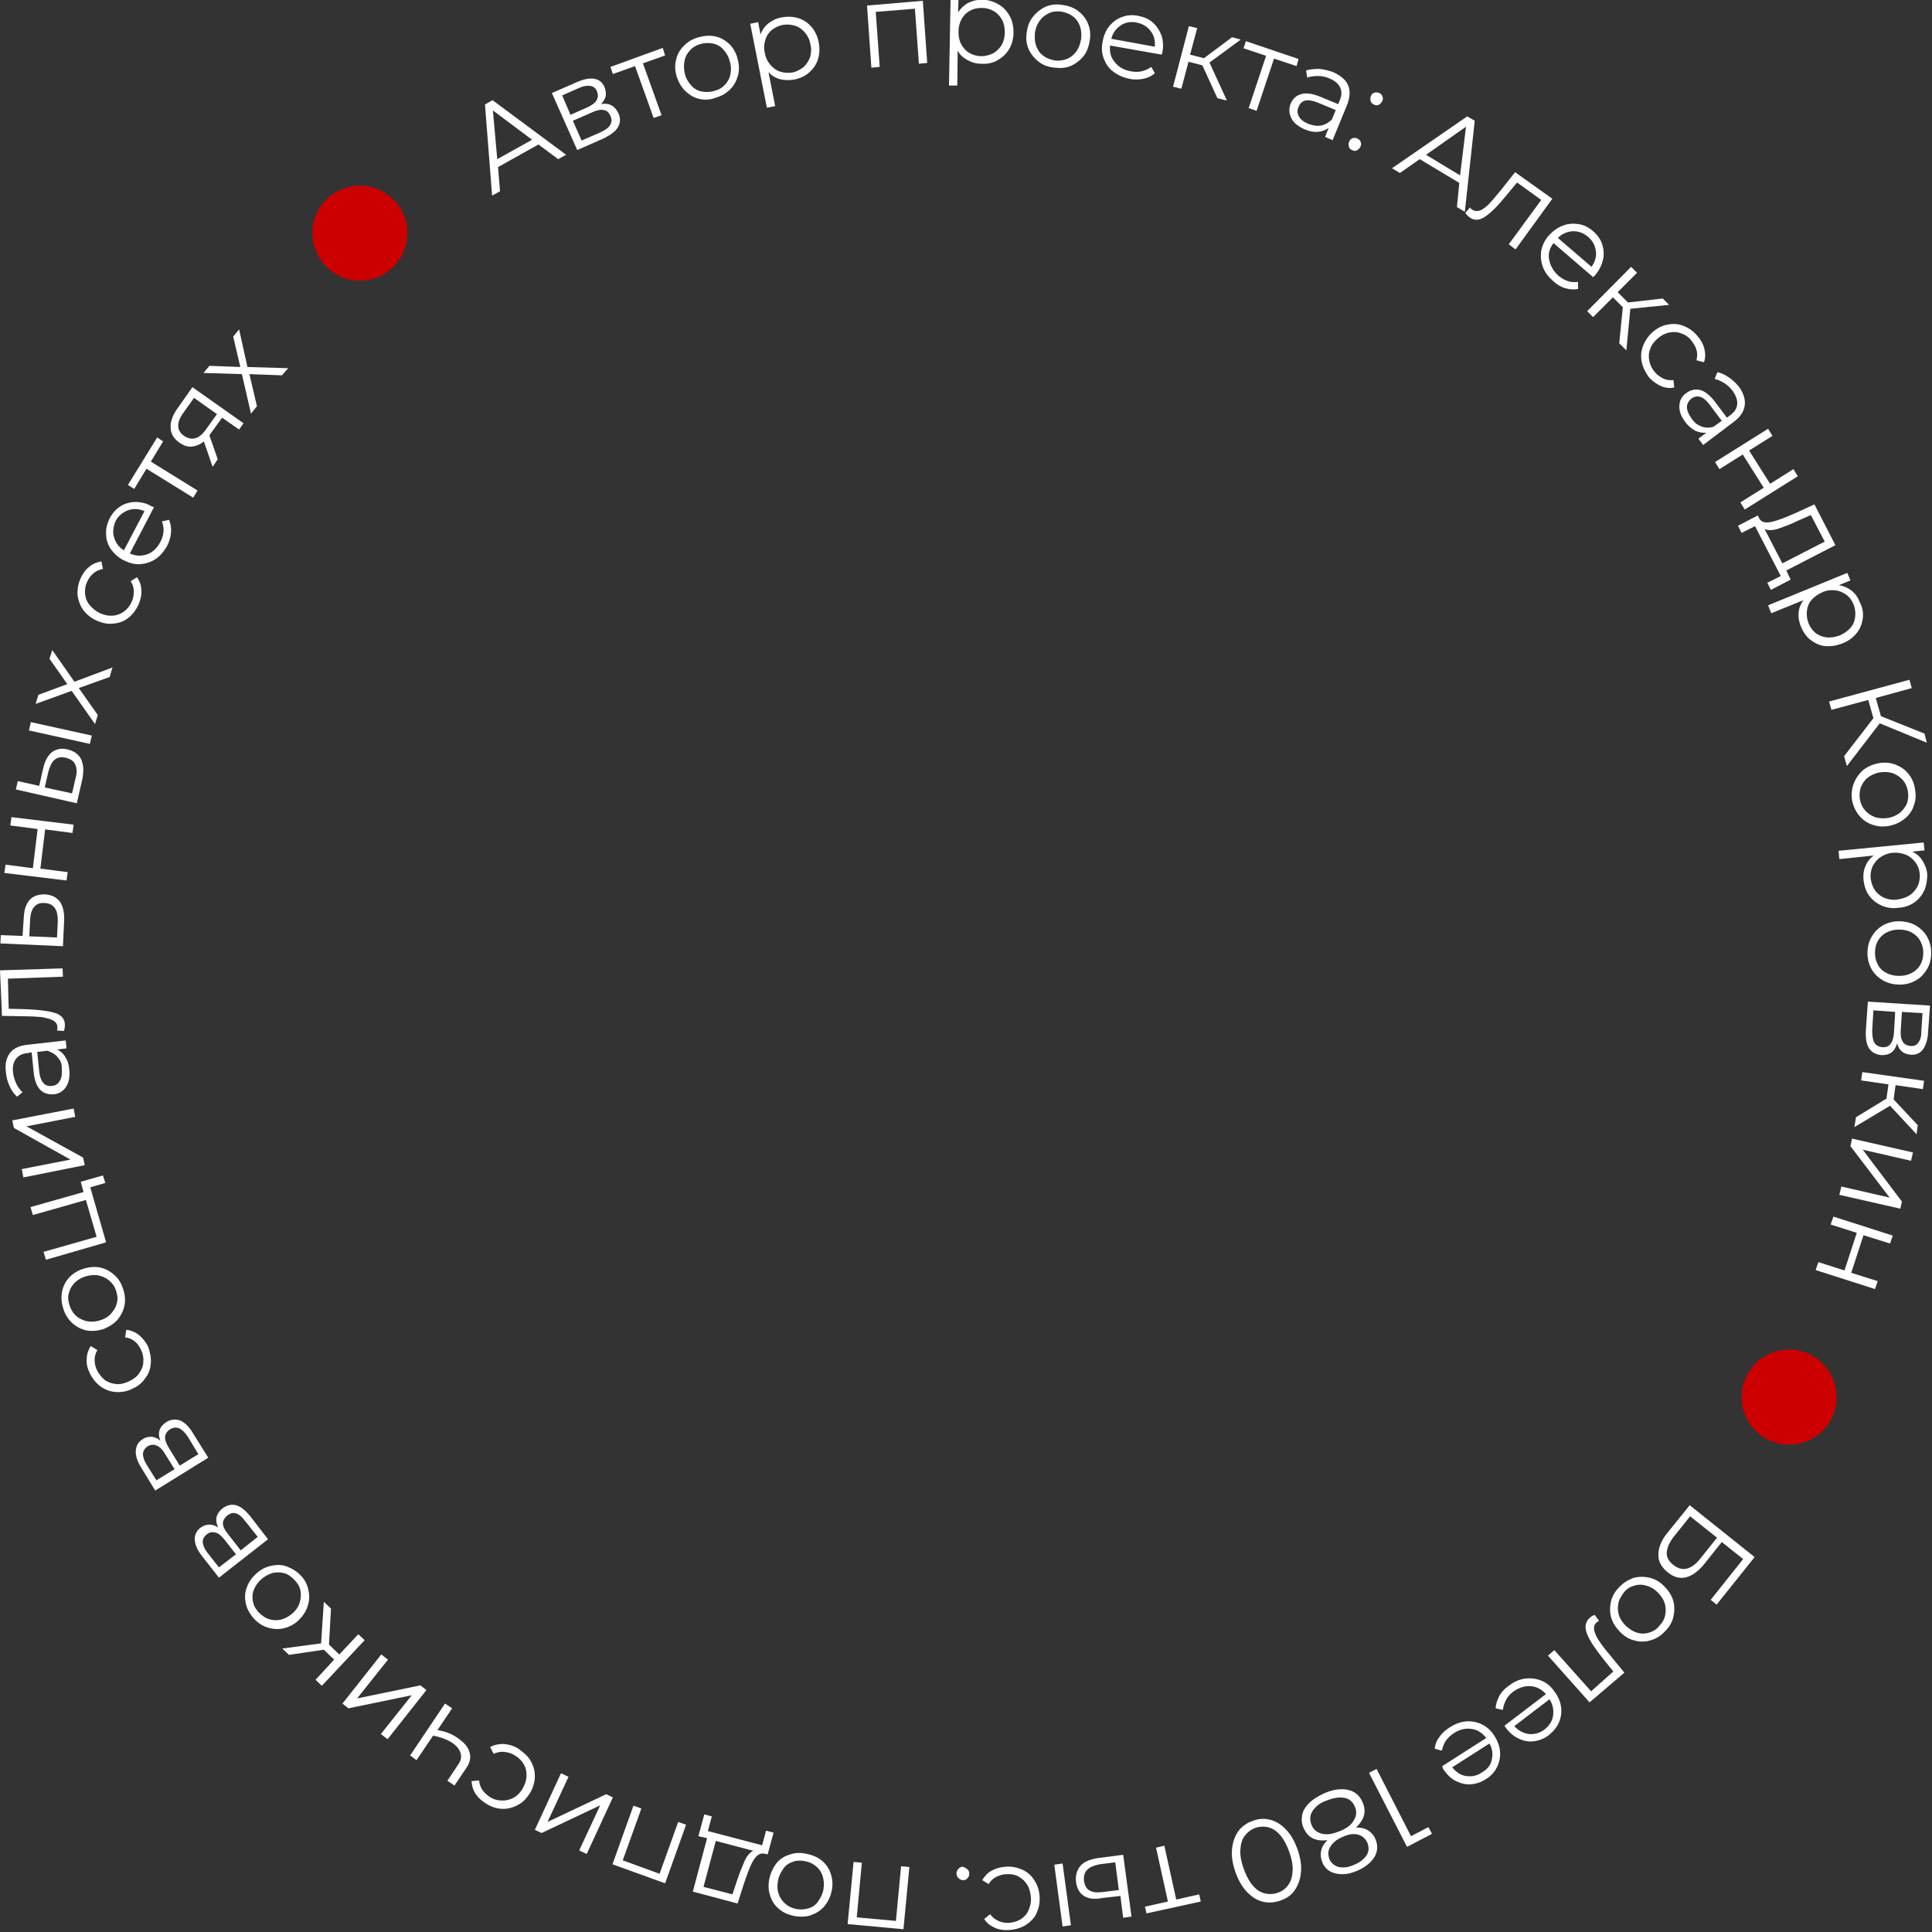 <?xml version="1.0" encoding="UTF-8"?> <svg xmlns="http://www.w3.org/2000/svg" width="488" height="488" viewBox="0 0 488 488" fill="none"><rect x="0" y="0" width="488" height="488" fill="#333333" stroke="none"/> <g clip-path="url(#clip0)"> <path d="M136 36.5L125.8 42.2L126.3 48.3L124.3 49.4L122.5 26.4L124.4 25.3L143 39.1L141 40.2L136 36.5ZM134.4 35.3L124.5 27.9L125.6 40.2L134.4 35.3Z" fill="white"></path> <path d="M156.2 28.6C156.8 29.9 156.7 31 156.1 32.1C155.5 33.2 154.2 34.1 152.4 35L145.8 37.9L139.4 23.5L145.8 20.7C147.4 20 148.9 19.7 150.1 19.9C151.3 20.1 152.2 20.8 152.7 22C153 22.8 153.1 23.6 153 24.3C152.8 25 152.4 25.7 151.8 26.3C153.8 25.9 155.3 26.7 156.2 28.6ZM144.1 29L148.4 27.1C149.5 26.6 150.3 26 150.7 25.3C151.1 24.6 151.1 23.9 150.8 23.1C150.5 22.3 149.9 21.8 149.1 21.7C148.3 21.6 147.4 21.7 146.3 22.2L142 24.1L144.1 29ZM154.1 31.6C154.5 30.9 154.6 30.2 154.2 29.3C153.8 28.4 153.3 27.9 152.5 27.8C151.8 27.6 150.8 27.8 149.5 28.4L144.7 30.5L146.9 35.5L151.5 33.5C152.8 32.9 153.7 32.3 154.1 31.6Z" fill="white"></path> <path d="M168 14L162.4 16L167.1 29.1L165.1 29.8L160.4 16.7L154.8 18.7L154.2 16.9L167.4 12.1L168 14Z" fill="white"></path> <path d="M176.7 25C175.3 24.7 174.2 24 173.1 23C172.1 22 171.4 20.8 170.9 19.3C170.5 17.8 170.4 16.4 170.8 15C171.1 13.6 171.8 12.5 172.8 11.5C173.8 10.5 175 9.8 176.5 9.4C178 9 179.4 8.9 180.7 9.2C182.1 9.5 183.2 10.2 184.2 11.1C185.2 12.1 185.9 13.3 186.3 14.8C186.7 16.3 186.8 17.7 186.4 19.1C186 20.5 185.4 21.6 184.4 22.6C183.4 23.6 182.2 24.3 180.7 24.7C179.5 25.2 178.1 25.3 176.7 25ZM183.1 21.4C183.8 20.7 184.3 19.8 184.5 18.7C184.7 17.7 184.7 16.6 184.3 15.4C184 14.2 183.4 13.3 182.7 12.5C182 11.7 181.1 11.2 180.1 11C179.1 10.8 178.1 10.8 177 11.1C175.9 11.4 175 11.9 174.3 12.7C173.6 13.4 173.1 14.3 172.9 15.4C172.7 16.4 172.7 17.5 173 18.7C173.3 19.9 173.9 20.8 174.6 21.6C175.3 22.4 176.2 22.9 177.2 23.1C178.2 23.3 179.2 23.3 180.3 23C181.5 22.7 182.4 22.2 183.1 21.4Z" fill="white"></path> <path d="M201.7 4.6C203 5 204.1 5.8 205 6.8C205.9 7.9 206.5 9.2 206.8 10.7C207.1 12.3 207 13.7 206.6 15C206.2 16.3 205.4 17.4 204.4 18.3C203.4 19.2 202.1 19.8 200.6 20.1C199.3 20.3 198.2 20.3 197 20C195.9 19.7 194.9 19.1 194.1 18.2L195.8 26.8L193.7 27.2L189.5 6L191.5 5.6L192.1 8.7C192.5 7.6 193.2 6.6 194.1 5.9C195 5.2 196.1 4.6 197.4 4.4C199 4.1 200.4 4.2 201.7 4.6ZM202.9 17C203.7 16.3 204.2 15.5 204.6 14.5C204.9 13.5 205 12.4 204.7 11.2C204.5 10 204 9 203.3 8.2C202.6 7.4 201.8 6.8 200.8 6.5C199.8 6.2 198.8 6.1 197.7 6.3C196.6 6.5 195.7 7 194.9 7.6C194.1 8.3 193.6 9.1 193.3 10.1C193 11.1 192.9 12.2 193.2 13.4C193.4 14.6 193.9 15.6 194.6 16.4C195.3 17.2 196.1 17.8 197.1 18.1C198.1 18.4 199.1 18.5 200.2 18.3C201.2 18.1 202.1 17.6 202.9 17Z" fill="white"></path> <path d="M233.1 0.2L234.2 15.9L232.1 16.1L231.1 2.2L221.2 3L222.2 16.9L220.1 17.1L219 1.4L233.1 0.2Z" fill="white"></path> <path d="M252.2 1.1C253.4 1.8 254.3 2.7 255 4C255.7 5.2 256 6.6 256 8.2C256 9.8 255.6 11.2 254.9 12.4C254.2 13.6 253.2 14.5 252 15.2C250.8 15.9 249.4 16.2 247.9 16.1C246.6 16.1 245.5 15.8 244.4 15.2C243.3 14.6 242.5 13.9 241.9 12.8L241.8 21.6H239.7L240.1 2.44156e-05H242.1L242 3.1C242.7 2.1 243.5 1.3 244.6 0.7C245.7 0.2 246.8 -0.1 248.2 -0.1C249.7 2.44156e-05 251 0.4 252.2 1.1ZM250.8 13.5C251.7 13 252.4 12.3 253 11.4C253.5 10.5 253.8 9.4 253.8 8.2C253.8 7 253.6 5.9 253.1 5C252.6 4.1 251.9 3.3 251 2.8C250.1 2.3 249.1 2 248 2C246.9 2 245.9 2.2 245 2.7C244.1 3.2 243.4 3.9 242.9 4.8C242.4 5.7 242.1 6.8 242.1 8C242.1 9.2 242.3 10.3 242.8 11.2C243.3 12.1 244 12.9 244.9 13.4C245.8 13.9 246.8 14.2 247.9 14.2C248.9 14.2 249.9 13.9 250.8 13.5Z" fill="white"></path> <path d="M262.5 15.7C261.4 14.9 260.5 13.8 259.9 12.6C259.3 11.3 259.1 9.9 259.3 8.4C259.5 6.9 259.9 5.5 260.8 4.4C261.6 3.3 262.7 2.4 263.9 1.8C265.1 1.2 266.6 1 268.1 1.2C269.6 1.4 270.9 1.8 272.1 2.6C273.2 3.4 274.1 4.4 274.7 5.7C275.3 7 275.5 8.4 275.3 9.9C275.1 11.4 274.7 12.8 273.9 13.9C273.1 15 272 15.9 270.8 16.5C269.6 17.1 268.1 17.3 266.6 17.1C264.9 17 263.6 16.5 262.5 15.7ZM269.7 14.8C270.6 14.4 271.4 13.7 272 12.8C272.6 11.9 272.9 10.9 273.1 9.7C273.2 8.5 273.1 7.4 272.7 6.4C272.3 5.4 271.7 4.6 270.8 4C270 3.4 269 3.1 267.9 2.9C266.8 2.8 265.8 2.9 264.8 3.4C263.8 3.9 263.1 4.5 262.5 5.4C261.9 6.3 261.5 7.3 261.4 8.5C261.3 9.7 261.4 10.8 261.8 11.8C262.2 12.8 262.8 13.6 263.7 14.2C264.5 14.8 265.5 15.1 266.6 15.3C267.7 15.4 268.8 15.2 269.7 14.8Z" fill="white"></path> <path d="M293.4 13.8L280.4 11.5C280.2 13.1 280.6 14.6 281.6 15.7C282.5 16.9 283.9 17.7 285.6 18C286.6 18.2 287.5 18.2 288.4 18C289.3 17.8 290.1 17.4 290.8 16.9L291.7 18.5C290.9 19.2 289.9 19.7 288.8 19.9C287.7 20.1 286.5 20.2 285.3 19.9C283.7 19.6 282.4 19 281.2 18.1C280 17.2 279.3 16.1 278.8 14.8C278.3 13.5 278.2 12.1 278.5 10.5C278.8 9 279.3 7.7 280.2 6.6C281.1 5.5 282.2 4.7 283.4 4.3C284.7 3.8 286 3.7 287.5 4C289 4.3 290.2 4.8 291.2 5.7C292.2 6.6 292.9 7.7 293.4 9C293.8 10.3 293.9 11.7 293.6 13.3L293.4 13.8ZM283.1 6.4C281.9 7.2 281.1 8.3 280.7 9.8L291.7 11.8C291.8 10.2 291.5 8.9 290.6 7.8C289.8 6.7 288.6 6 287.1 5.7C285.7 5.4 284.3 5.6 283.1 6.4Z" fill="white"></path> <path d="M303.7 16.5L300.2 15.6L298.4 22.4L296.3 21.9L300.3 6.6L302.4 7.1L300.6 13.8L304.1 14.7L311.2 9.4L313.4 10L305.5 15.8L309.9 25.4L307.5 24.8L303.7 16.5Z" fill="white"></path> <path d="M327.5 16.7L321.8 14.8L317.4 28L315.4 27.3L319.8 14.1L314.1 12.2L314.7 10.4L328 14.9L327.5 16.7Z" fill="white"></path> <path d="M340.5 21.5C341.1 22.9 341 24.5 340.3 26.4L336.6 35.4L334.7 34.6L335.6 32.3C334.8 32.9 333.9 33.2 332.9 33.3C331.9 33.4 330.8 33.2 329.6 32.7C328 32 326.8 31.1 326.2 29.9C325.6 28.7 325.5 27.5 326 26.2C326.5 25 327.4 24.1 328.6 23.8C329.8 23.4 331.4 23.6 333.4 24.4L338 26.3L338.4 25.4C338.9 24.1 339 23 338.5 22.1C338.1 21.2 337.2 20.4 335.8 19.8C334.9 19.4 333.9 19.2 332.9 19.2C331.9 19.2 331 19.3 330.2 19.6L329.9 17.8C330.9 17.5 332 17.4 333.2 17.4C334.4 17.5 335.5 17.8 336.7 18.2C338.6 19.1 339.9 20.1 340.5 21.5ZM333.7 31.7C334.7 31.5 335.6 31 336.4 30.2L337.4 27.8L332.8 25.9C330.3 24.9 328.7 25.2 328 27C327.6 27.9 327.7 28.7 328.1 29.4C328.5 30.2 329.3 30.8 330.5 31.3C331.6 31.7 332.7 31.9 333.7 31.7Z" fill="white"></path> <path d="M340.7 37C340.6 36.6 340.6 36.2 340.8 35.7C341 35.3 341.3 35 341.7 34.9C342.1 34.8 342.5 34.8 342.9 35C343.3 35.2 343.6 35.5 343.7 35.9C343.9 36.3 343.8 36.7 343.6 37.1C343.4 37.5 343.1 37.8 342.7 38C342.3 38.2 341.9 38.1 341.5 37.9C341.1 37.8 340.8 37.4 340.7 37ZM346.2 25.5C346.1 25.1 346.1 24.7 346.3 24.2C346.5 23.7 346.8 23.5 347.2 23.4C347.6 23.3 348 23.3 348.4 23.5C348.8 23.7 349.1 24 349.2 24.4C349.4 24.8 349.3 25.2 349.1 25.6C348.9 26 348.6 26.3 348.2 26.5C347.8 26.7 347.4 26.6 347 26.4C346.6 26.2 346.3 25.9 346.2 25.5Z" fill="white"></path> <path d="M368.6 46.2L358.6 40.2L353.6 43.7L351.6 42.5L370.6 29.4L372.5 30.5L370 53.5L368 52.3L368.6 46.2ZM368.8 44.3L370.3 32L360.2 39.1L368.8 44.3Z" fill="white"></path> <path d="M392.1 50.2L382.8 63L381.1 61.7L389.3 50.5L383.2 46.1L380.7 49.1C378.6 51.7 376.9 53.5 375.3 54.6C373.8 55.7 372.4 55.8 371.2 54.9C370.9 54.7 370.5 54.3 370.1 53.8L371.3 52.4C371.5 52.7 371.7 52.9 371.8 52.9C372.5 53.4 373.2 53.4 374 53.1C374.8 52.7 375.6 52.1 376.3 51.3C377.1 50.5 378 49.3 379.2 47.9L382.7 43.5L392.1 50.2Z" fill="white"></path> <path d="M402.4 70L392.4 61.4C391.4 62.7 391 64.1 391.3 65.6C391.6 67.1 392.3 68.4 393.6 69.6C394.3 70.2 395.1 70.7 396 71C396.9 71.3 397.7 71.3 398.6 71.2V73C397.5 73.2 396.4 73.1 395.4 72.8C394.3 72.5 393.3 71.9 392.3 71C391.1 69.9 390.2 68.8 389.7 67.4C389.2 66 389.1 64.7 389.3 63.3C389.6 61.9 390.2 60.6 391.2 59.5C392.2 58.4 393.4 57.5 394.7 57C396 56.5 397.3 56.4 398.7 56.6C400 56.8 401.3 57.4 402.4 58.4C403.5 59.3 404.3 60.5 404.7 61.7C405.1 63 405.2 64.3 404.9 65.6C404.6 66.9 404 68.2 403 69.4L402.4 70ZM397.3 58.4C395.9 58.5 394.6 59 393.5 60.1L402 67.4C402.9 66.1 403.3 64.8 403.1 63.4C402.9 62 402.3 60.8 401.1 59.8C399.9 58.8 398.7 58.4 397.3 58.4Z" fill="white"></path> <path d="M409.9 77.6L407.4 75.1L402.4 80.1L400.9 78.6L412 67.4L413.5 68.9L408.6 73.8L411.2 76.4L420 75.4L421.6 77L411.8 78L410.8 88.5L409 86.7L409.9 77.6Z" fill="white"></path> <path d="M414.7 91.5C414.4 90.1 414.5 88.8 415 87.4C415.5 86.1 416.3 84.9 417.4 83.9C418.6 82.9 419.8 82.2 421.2 82C422.6 81.7 423.9 81.8 425.2 82.3C426.5 82.8 427.7 83.6 428.7 84.8C429.6 85.8 430.2 86.9 430.5 88.1C430.8 89.3 430.8 90.4 430.4 91.5L428.5 91C428.7 90.1 428.8 89.2 428.5 88.4C428.3 87.5 427.8 86.8 427.2 86C426.5 85.1 425.6 84.5 424.6 84.2C423.6 83.8 422.6 83.8 421.6 84C420.6 84.2 419.6 84.7 418.7 85.5C417.8 86.3 417.1 87.2 416.8 88.2C416.4 89.2 416.4 90.2 416.6 91.2C416.8 92.2 417.3 93.2 418 94C418.6 94.7 419.3 95.2 420.1 95.6C420.9 96 421.8 96.1 422.7 96L422.9 97.9C421.7 98.1 420.6 98 419.5 97.5C418.4 97 417.4 96.3 416.5 95.3C415.7 94.2 415 92.9 414.7 91.5Z" fill="white"></path> <path d="M440.7 102.4C440.5 103.9 439.6 105.3 438 106.5L430.2 112.4L429 110.8L431 109.3C430.1 109.4 429.1 109.2 428.2 108.8C427.3 108.3 426.4 107.6 425.7 106.6C424.6 105.2 424.1 103.8 424.2 102.5C424.2 101.2 424.8 100.1 425.9 99.3C427 98.5 428.1 98.2 429.4 98.5C430.6 98.8 431.9 99.8 433.2 101.5L436.2 105.5L437 104.9C438.1 104.1 438.7 103.2 438.8 102.1C438.9 101.1 438.5 100 437.7 98.8C437.1 98 436.4 97.3 435.6 96.8C434.8 96.3 433.9 95.9 433.1 95.7L433.8 94C434.8 94.2 435.8 94.7 436.8 95.4C437.8 96.1 438.6 96.9 439.4 97.9C440.4 99.4 440.9 100.9 440.7 102.4ZM429.7 107.7C430.7 108.1 431.7 108.1 432.8 107.8L434.9 106.3L431.9 102.3C430.3 100.1 428.7 99.6 427.2 100.7C426.5 101.3 426.1 102 426.1 102.8C426.1 103.7 426.5 104.6 427.2 105.6C427.9 106.7 428.7 107.3 429.7 107.7Z" fill="white"></path> <path d="M446.6 108.3L447.7 110.1L441.8 113.8L447.1 122.2L453 118.5L454.1 120.3L440.7 128.7L439.6 126.9L445.5 123.2L440.2 114.8L434.3 118.5L433.2 116.7L446.6 108.3Z" fill="white"></path> <path d="M452.3 146.4L447.3 149L446.4 147.2L449.8 145.5L443.3 132.9L439.9 134.6L439 132.8L444 130.2L444.4 131C444.9 131.9 446 132.2 447.5 131.8C449 131.5 451 130.7 453.5 129.6L458.3 127.4L463.6 137.7L451.2 144.1L452.3 146.4ZM449 133.6C447.6 134 446.5 134 445.7 133.6L450.2 142.3L460.9 136.8L457.4 130.1L454.2 131.5C452.2 132.5 450.4 133.1 449 133.6Z" fill="white"></path> <path d="M470.5 156.3C470.3 157.7 469.8 158.9 468.9 160C468 161.1 466.9 161.9 465.4 162.5C463.9 163.1 462.5 163.3 461.1 163.2C459.7 163.1 458.5 162.5 457.4 161.7C456.3 160.9 455.5 159.7 454.9 158.3C454.4 157.1 454.2 155.9 454.3 154.8C454.4 153.6 454.8 152.6 455.5 151.6L447.4 154.9L446.6 152.9L466.6 144.7L467.4 146.6L464.5 147.8C465.7 148 466.8 148.5 467.7 149.2C468.6 149.9 469.3 150.9 469.8 152.2C470.5 153.5 470.7 154.9 470.5 156.3ZM458.6 159.9C459.4 160.5 460.4 160.9 461.4 161C462.5 161.1 463.6 160.9 464.7 160.5C465.8 160 466.7 159.4 467.4 158.6C468.1 157.8 468.5 156.8 468.6 155.8C468.7 154.8 468.6 153.7 468.2 152.7C467.8 151.7 467.2 150.8 466.3 150.2C465.5 149.6 464.5 149.2 463.5 149.1C462.4 149 461.4 149.1 460.3 149.6C459.2 150.1 458.3 150.7 457.6 151.5C456.9 152.3 456.5 153.3 456.4 154.3C456.3 155.3 456.4 156.3 456.8 157.4C457.2 158.4 457.8 159.2 458.6 159.9Z" fill="white"></path> <path d="M473.2 181.4L471.9 176.8L462.6 179.3L462 177.2L482.3 171.7L482.9 173.8L473.8 176.3L475.1 180.9L486.1 185.3L486.7 187.6L474.8 182.7L466.5 193.5L465.8 191L473.2 181.4Z" fill="white"></path> <path d="M468.2 198C468.7 196.7 469.4 195.6 470.5 194.6C471.6 193.7 472.9 193.1 474.4 192.8C475.9 192.5 477.3 192.6 478.7 193.1C480 193.6 481.1 194.3 482 195.4C482.9 196.5 483.5 197.8 483.7 199.3C484 200.8 483.9 202.2 483.4 203.5C483 204.8 482.2 205.9 481.1 206.8C480 207.7 478.7 208.3 477.2 208.6C475.7 208.9 474.3 208.8 472.9 208.3C471.5 207.8 470.5 207.1 469.6 206C468.7 204.9 468.1 203.6 467.8 202.1C467.6 200.8 467.7 199.3 468.2 198ZM471.1 204.7C471.8 205.5 472.6 206 473.6 206.4C474.6 206.7 475.7 206.8 476.9 206.6C478.1 206.4 479.1 205.9 479.9 205.3C480.7 204.6 481.3 203.8 481.7 202.9C482 201.9 482.1 200.9 481.9 199.8C481.7 198.7 481.3 197.8 480.6 197C479.9 196.2 479.1 195.7 478.1 195.3C477.1 195 476 194.9 474.8 195.1C473.6 195.3 472.6 195.8 471.8 196.4C471 197 470.4 197.9 470 198.9C469.7 199.9 469.6 200.9 469.8 202C470 203 470.4 203.9 471.1 204.7Z" fill="white"></path> <path d="M486.1 224.8C485.5 226.1 484.7 227.1 483.6 227.9C482.5 228.7 481.1 229.2 479.5 229.3C477.9 229.5 476.5 229.3 475.2 228.7C473.9 228.1 472.9 227.3 472.1 226.2C471.3 225.1 470.9 223.8 470.7 222.3C470.6 221 470.7 219.8 471.2 218.8C471.6 217.7 472.3 216.8 473.3 216.1L464.6 217L464.4 214.9L485.9 212.8L486.1 214.8L483 215.1C484.1 215.6 485 216.4 485.6 217.4C486.2 218.4 486.7 219.5 486.8 220.9C486.8 222.2 486.6 223.6 486.1 224.8ZM473.6 224.9C474.2 225.7 475 226.4 476 226.8C477 227.2 478.1 227.4 479.3 227.2C480.5 227 481.5 226.7 482.4 226.1C483.3 225.5 483.9 224.7 484.4 223.8C484.8 222.9 485 221.8 484.9 220.7C484.8 219.6 484.4 218.6 483.8 217.8C483.2 217 482.4 216.3 481.4 215.9C480.4 215.5 479.3 215.3 478.1 215.4C476.9 215.5 475.9 215.9 475 216.5C474.1 217.1 473.5 217.9 473 218.8C472.6 219.7 472.4 220.8 472.5 221.9C472.7 223.1 473 224 473.6 224.9Z" fill="white"></path> <path d="M472.7 236.7C473.4 235.5 474.3 234.5 475.5 233.8C476.7 233.1 478.1 232.7 479.6 232.7C481.1 232.7 482.5 233 483.8 233.7C485 234.4 486 235.3 486.7 236.5C487.4 237.7 487.8 239.1 487.8 240.6C487.8 242.1 487.5 243.5 486.8 244.7C486.1 245.9 485.2 246.9 484 247.6C482.8 248.3 481.4 248.7 479.9 248.7C478.4 248.7 477 248.4 475.7 247.7C474.5 247 473.5 246.1 472.8 244.9C472.1 243.7 471.7 242.3 471.7 240.8C471.7 239.3 472 237.9 472.7 236.7ZM474.4 243.8C474.9 244.7 475.7 245.4 476.6 245.8C477.5 246.3 478.6 246.5 479.8 246.5C481 246.5 482.1 246.2 483 245.7C483.9 245.2 484.6 244.5 485.1 243.6C485.6 242.7 485.8 241.7 485.8 240.6C485.8 239.5 485.5 238.5 485 237.6C484.5 236.7 483.7 236 482.8 235.5C481.9 235 480.8 234.8 479.6 234.8C478.4 234.8 477.3 235.1 476.4 235.6C475.5 236.1 474.8 236.8 474.3 237.7C473.8 238.6 473.6 239.6 473.6 240.7C473.6 241.9 473.9 242.9 474.4 243.8Z" fill="white"></path> <path d="M475.2 266.5C473.8 266.4 472.8 265.8 472.1 264.8C471.4 263.7 471.2 262.2 471.3 260.2L471.8 253L487.5 254L487 260.9C486.9 262.7 486.4 264.1 485.7 265.1C484.9 266.1 483.9 266.5 482.6 266.4C481.7 266.3 481 266.1 480.4 265.6C479.8 265.1 479.4 264.4 479.2 263.5C478.6 265.7 477.2 266.6 475.2 266.5ZM473.4 263.3C473.8 264 474.5 264.4 475.4 264.5C476.3 264.6 477.1 264.3 477.5 263.7C478 263.1 478.3 262.1 478.4 260.8L478.7 255.6L473.2 255.2L472.9 260.2C472.9 261.5 473 262.5 473.4 263.3ZM480.4 255.6L480.1 260.3C480 261.5 480.2 262.5 480.6 263.1C481 263.8 481.7 264.1 482.5 264.2C483.4 264.3 484.1 264 484.5 263.4C485 262.8 485.3 261.9 485.3 260.6L485.6 255.9L480.4 255.6Z" fill="white"></path> <path d="M476.5 277.5L477 273.9L470.1 272.9L470.4 270.8L486 273L485.7 275.1L478.8 274.1L478.3 277.7L484.4 284.2L484.1 286.5L477.4 279.3L468.4 284.7L468.8 282.2L476.5 277.5Z" fill="white"></path> <path d="M483.2 291.1L482.7 293.2L470.5 290.4L480.4 303.5L480 305.3L464.6 301.8L465.1 299.7L477.3 302.5L467.4 289.5L467.8 287.6L483.2 291.1Z" fill="white"></path> <path d="M478.1 312.1L477.4 314.1L470.7 312L467.6 321.5L474.3 323.6L473.6 325.6L458.6 320.8L459.3 318.8L465.9 320.9L469 311.4L462.4 309.3L463.1 307.3L478.1 312.1Z" fill="white"></path> <path d="M443.2 393.3L433.6 405.3L432.1 404.1L440.3 393.8L434.9 389.5L430.6 394.9C429.1 396.8 427.5 398 425.9 398.4C424.3 398.8 422.7 398.4 421.2 397.1C419.6 395.8 418.8 394.3 418.9 392.6C418.9 390.8 419.7 388.9 421.4 386.9L426.8 380.2L443.2 393.3ZM422.9 388C421.7 389.5 421.1 390.9 421 392.1C420.9 393.3 421.5 394.4 422.7 395.3C423.8 396.2 425 396.5 426.1 396.2C427.3 395.9 428.5 395 429.7 393.4L433.7 388.4L426.9 383L422.9 388Z" fill="white"></path> <path d="M412.5 398.6C413.8 398.2 415.2 398.2 416.6 398.5C418 398.8 419.2 399.5 420.3 400.6C421.4 401.7 422.2 402.9 422.6 404.2C423 405.5 423 406.9 422.7 408.3C422.4 409.7 421.7 410.9 420.6 412C419.6 413.1 418.4 413.9 417 414.3C415.7 414.7 414.3 414.8 413 414.4C411.6 414.1 410.4 413.4 409.3 412.3C408.2 411.2 407.4 410 407 408.7C406.6 407.4 406.6 406 406.9 404.6C407.2 403.2 407.9 402 409 400.9C410 399.8 411.2 399.1 412.5 398.6ZM408.8 404.9C408.6 405.9 408.6 406.9 408.9 407.9C409.2 408.9 409.8 409.8 410.7 410.7C411.6 411.5 412.5 412.1 413.5 412.4C414.5 412.7 415.5 412.7 416.5 412.4C417.5 412.1 418.4 411.6 419.1 410.7C419.9 409.9 420.4 409 420.6 408C420.8 407 420.8 406 420.5 405C420.2 404 419.6 403.1 418.7 402.2C417.8 401.3 416.9 400.8 415.8 400.5C414.8 400.2 413.8 400.2 412.8 400.5C411.8 400.8 410.9 401.3 410.2 402.2C409.6 403 409 403.9 408.8 404.9Z" fill="white"></path> <path d="M401.5 430L391 418.2L392.6 416.8L401.9 427.2L407.5 422.2L405.1 419.2C403 416.6 401.6 414.5 400.9 412.8C400.2 411.1 400.4 409.7 401.5 408.7C401.8 408.4 402.2 408.1 402.8 407.9L403.9 409.4C403.6 409.6 403.4 409.7 403.3 409.8C402.7 410.3 402.5 411 402.7 411.9C402.9 412.7 403.3 413.6 404 414.6C404.6 415.5 405.5 416.7 406.7 418.1L410.3 422.5L401.5 430Z" fill="white"></path> <path d="M380 435.9L390.5 427.9C389.4 426.7 388.1 426 386.6 425.9C385.1 425.8 383.6 426.3 382.2 427.3C381.4 427.9 380.8 428.6 380.4 429.4C380 430.2 379.7 431 379.6 431.9L377.8 431.5C377.8 430.4 378.2 429.4 378.7 428.4C379.2 427.4 380.1 426.5 381.1 425.8C382.4 424.8 383.7 424.2 385.2 424C386.7 423.8 388 424 389.3 424.5C390.6 425 391.7 425.9 392.6 427.2C393.5 428.4 394.1 429.7 394.3 431.1C394.5 432.5 394.3 433.8 393.8 435C393.3 436.2 392.4 437.3 391.3 438.2C390.2 439.1 388.9 439.6 387.6 439.8C386.3 440 385 439.8 383.7 439.2C382.4 438.6 381.3 437.7 380.4 436.5L380 435.9ZM392.3 433.3C392.5 431.9 392.2 430.5 391.4 429.2L382.5 436C383.6 437.2 384.8 437.8 386.2 438C387.6 438.1 388.9 437.8 390.2 436.8C391.4 435.8 392.1 434.7 392.3 433.3Z" fill="white"></path> <path d="M364.3 446.1L375.4 439C374.4 437.7 373.2 436.9 371.7 436.7C370.2 436.5 368.7 436.8 367.2 437.8C366.4 438.3 365.7 439 365.2 439.7C364.7 440.4 364.4 441.3 364.2 442.2L362.4 441.7C362.5 440.6 362.9 439.6 363.6 438.7C364.2 437.8 365.1 437 366.2 436.3C367.6 435.4 369 434.9 370.4 434.8C371.8 434.7 373.2 435 374.4 435.6C375.6 436.2 376.7 437.2 377.5 438.5C378.3 439.8 378.8 441.1 378.9 442.5C379 443.9 378.7 445.2 378.1 446.4C377.5 447.6 376.6 448.6 375.3 449.4C374.1 450.2 372.8 450.6 371.4 450.7C370.1 450.8 368.8 450.4 367.6 449.8C366.4 449.2 365.4 448.1 364.5 446.8L364.3 446.1ZM376.8 444.5C377.1 443.1 377 441.7 376.2 440.4L366.8 446.4C367.8 447.6 368.9 448.4 370.3 448.6C371.7 448.8 373 448.6 374.3 447.7C375.7 446.9 376.5 445.9 376.8 444.5Z" fill="white"></path> <path d="M355.4 466.5L345.8 447.8L347.7 446.8L356.4 463.8L360.8 461.5L361.7 463.2L355.4 466.5Z" fill="white"></path> <path d="M331.5 464.3C330.5 463.8 329.8 462.9 329.3 461.8C328.8 460.7 328.7 459.6 328.9 458.5C329.1 457.4 329.7 456.4 330.7 455.4C331.6 454.5 332.9 453.7 334.4 453C336.7 452 338.7 451.7 340.5 452.1C342.3 452.5 343.5 453.6 344.2 455.3C344.7 456.5 344.8 457.6 344.5 458.6C344.2 459.7 343.5 460.7 342.5 461.6C343.7 461.6 344.7 461.8 345.5 462.3C346.3 462.8 347 463.5 347.4 464.5C348.1 466.1 348 467.6 347.2 469C346.4 470.4 344.9 471.6 342.9 472.5C341.5 473.1 340.3 473.4 339.1 473.4C337.9 473.4 336.9 473.2 336 472.7C335.1 472.2 334.4 471.4 334 470.4C333.6 469.4 333.5 468.4 333.7 467.5C333.9 466.5 334.4 465.7 335.3 464.8C333.7 465 332.5 464.8 331.5 464.3ZM331.5 457.5C330.8 458.6 330.8 459.8 331.3 461C331.8 462.2 332.7 462.9 334 463.2C335.3 463.5 336.7 463.2 338.5 462.5C340.2 461.8 341.4 460.9 342 459.7C342.7 458.6 342.7 457.4 342.2 456.3C341.7 455.1 340.8 454.3 339.5 454.1C338.2 453.9 336.8 454.1 335.1 454.8C333.3 455.4 332.2 456.4 331.5 457.5ZM343 463.4C341.9 463.1 340.6 463.3 339.1 464C337.6 464.6 336.6 465.5 336 466.5C335.4 467.5 335.4 468.5 335.8 469.6C336.3 470.7 337.1 471.3 338.2 471.6C339.3 471.8 340.6 471.7 342.1 471C343.6 470.4 344.6 469.5 345.2 468.6C345.8 467.6 345.8 466.6 345.4 465.5C344.9 464.4 344.1 463.7 343 463.4Z" fill="white"></path> <path d="M321 459.7C322.5 460.1 323.8 461 325 462.3C326.2 463.6 327.1 465.3 327.8 467.3C328.5 469.4 328.8 471.3 328.6 473C328.4 474.8 327.9 476.2 327 477.5C326.1 478.8 324.8 479.6 323.3 480.1C321.8 480.6 320.3 480.7 318.8 480.3C317.3 479.9 316 479 314.8 477.7C313.6 476.4 312.7 474.7 312 472.7C311.3 470.6 311 468.7 311.2 467C311.4 465.2 311.9 463.8 312.8 462.5C313.7 461.3 315 460.4 316.5 459.9C318.1 459.3 319.6 459.3 321 459.7ZM314.4 463.7C313.7 464.6 313.4 465.8 313.3 467.2C313.2 468.6 313.5 470.2 314.1 471.9C314.7 473.6 315.4 475 316.3 476.1C317.2 477.2 318.2 477.9 319.3 478.2C320.4 478.5 321.5 478.5 322.7 478.1C323.9 477.7 324.8 477 325.4 476.1C326.1 475.2 326.4 474 326.5 472.6C326.6 471.2 326.3 469.6 325.7 467.9C325.1 466.2 324.4 464.8 323.5 463.7C322.6 462.6 321.6 461.9 320.5 461.6C319.4 461.3 318.3 461.3 317.1 461.7C316 462.1 315.1 462.8 314.4 463.7Z" fill="white"></path> <path d="M289.2 481.6L295 480.3L292 466.7L294.1 466.2L297.1 479.8L302.9 478.5L303.3 480.3L289.6 483.3L289.2 481.6Z" fill="white"></path> <path d="M270.5 486.3L268.4 486.6L266.3 471L268.4 470.7L270.5 486.3ZM273.8 478.9C272.7 478.2 272 477 271.8 475.4C271.6 473.7 272 472.4 272.9 471.3C273.8 470.2 275.4 469.6 277.5 469.3L283.7 468.5L285.8 484.1L283.7 484.4L283 478.9L278.5 479.4C276.5 479.8 274.9 479.6 273.8 478.9ZM274.6 472.3C273.9 473 273.7 473.9 273.8 475.1C274 476.2 274.4 477.1 275.2 477.5C276 478 277.1 478.1 278.6 477.9L282.6 477.4L281.7 470.4L277.7 470.9C276.3 471.2 275.3 471.6 274.6 472.3Z" fill="white"></path> <path d="M258.3 472.3C259.6 472.9 260.6 473.8 261.3 475C262.1 476.2 262.5 477.6 262.6 479.1C262.7 480.6 262.4 482 261.8 483.3C261.2 484.6 260.2 485.5 259 486.3C257.8 487 256.4 487.4 254.9 487.5C253.5 487.6 252.3 487.4 251.2 486.9C250.1 486.4 249.2 485.7 248.6 484.7L250.1 483.5C250.7 484.3 251.3 484.8 252.2 485.2C253 485.6 253.9 485.7 254.8 485.7C255.9 485.6 257 485.3 257.8 484.8C258.6 484.3 259.4 483.5 259.8 482.5C260.2 481.5 260.5 480.5 260.4 479.3C260.3 478.1 260 477 259.5 476.1C258.9 475.2 258.2 474.5 257.3 474C256.4 473.5 255.3 473.3 254.2 473.4C253.3 473.4 252.4 473.7 251.6 474.1C250.8 474.5 250.2 475.1 249.7 475.9L248.1 474.9C248.7 473.9 249.5 473 250.5 472.5C251.6 471.9 252.7 471.6 254.1 471.5C255.6 471.4 257 471.7 258.3 472.3Z" fill="white"></path> <path d="M244.4 472.2C244.7 472.5 244.9 472.9 244.8 473.4C244.8 473.9 244.6 474.2 244.3 474.5C244 474.8 243.6 475 243.2 474.9C242.8 474.9 242.4 474.7 242.1 474.4C241.8 474.1 241.6 473.7 241.6 473.2C241.6 472.7 241.8 472.4 242.1 472C242.4 471.7 242.8 471.5 243.2 471.5C243.7 471.7 244.1 471.9 244.4 472.2Z" fill="white"></path> <path d="M214.1 486L215.6 470.3L217.7 470.5L216.4 484.3L226.3 485.2L227.6 471.4L229.7 471.6L228.2 487.3L214.1 486Z" fill="white"></path> <path d="M207.5 469.9C208.6 470.8 209.4 471.9 209.8 473.2C210.3 474.5 210.4 475.9 210.1 477.5C209.8 479 209.2 480.3 208.3 481.4C207.4 482.5 206.3 483.2 205 483.7C203.7 484.2 202.3 484.2 200.8 484C199.3 483.7 198 483.2 196.9 482.3C195.8 481.4 195 480.3 194.6 479C194.1 477.7 194 476.3 194.3 474.7C194.6 473.2 195.2 471.9 196 470.8C196.8 469.7 198 468.9 199.3 468.5C200.6 468 202 467.9 203.5 468.2C205 468.5 206.4 469 207.5 469.9ZM200.2 470.3C199.2 470.6 198.4 471.2 197.8 472.1C197.2 473 196.7 473.9 196.5 475.1C196.3 476.3 196.3 477.4 196.7 478.4C197 479.4 197.6 480.2 198.4 480.9C199.2 481.6 200.1 482 201.2 482.2C202.3 482.4 203.3 482.3 204.3 482C205.3 481.7 206.1 481.1 206.7 480.2C207.3 479.3 207.8 478.4 208 477.2C208.2 476 208.1 474.9 207.8 473.9C207.5 472.9 206.9 472 206.1 471.4C205.3 470.7 204.4 470.3 203.3 470.1C202.2 469.9 201.1 469.9 200.2 470.3Z" fill="white"></path> <path d="M176.4 463.8L177.9 458.3L179.8 458.8L178.8 462.5L192.5 466.1L193.5 462.4L195.4 462.9L193.9 468.4L193 468.2C192 468 191.1 468.6 190.3 469.9C189.5 471.2 188.8 473.2 187.9 475.8L186.3 480.8L175 477.8L178.6 464.3L176.4 463.8ZM188.1 470C188.7 468.7 189.5 467.8 190.3 467.5L180.8 465L177.7 476.6L185 478.5L186.1 475.2C186.8 473.1 187.5 471.4 188.1 470Z" fill="white"></path> <path d="M154.7 470.9L160 456.1L162 456.8L157.3 469.9L166.6 473.3L171.3 460.2L173.3 460.9L168 475.7L154.7 470.9Z" fill="white"></path> <path d="M148.2 468.3L146.3 467.4L151.6 456L136.8 463L135.1 462.2L141.7 447.9L143.6 448.8L138.3 460.2L153.1 453.2L154.8 454L148.2 468.3Z" fill="white"></path> <path d="M134 444.7C134.7 445.9 135.1 447.2 135.1 448.6C135.1 450 134.7 451.4 134 452.7C133.2 454 132.3 455.1 131 455.8C129.8 456.5 128.5 456.9 127.1 456.9C125.7 456.9 124.3 456.5 123 455.7C121.8 455 120.9 454.2 120.2 453.2C119.5 452.2 119.2 451.1 119.1 449.9L121 449.7C121.1 450.6 121.4 451.5 121.9 452.2C122.4 452.9 123.1 453.5 123.9 454C124.9 454.6 125.9 454.8 127 454.8C128 454.8 129 454.5 129.9 454C130.8 453.4 131.6 452.6 132.1 451.6C132.7 450.5 133 449.5 133 448.4C133 447.3 132.8 446.4 132.2 445.5C131.7 444.6 130.9 443.9 129.9 443.3C129.1 442.8 128.2 442.6 127.3 442.5C126.4 442.4 125.6 442.6 124.7 443L123.8 441.3C124.8 440.7 126 440.5 127.2 440.5C128.4 440.6 129.6 440.9 130.8 441.6C132.2 442.6 133.3 443.5 134 444.7Z" fill="white"></path> <path d="M103.6 443.4L112.4 430.3L114.2 431.5L110.5 437C112.5 437.3 114.2 438 115.6 439C117.2 440.1 118.2 441.2 118.6 442.6C119 443.9 118.7 445.3 117.7 446.7L114.8 451L113 449.8L115.8 445.6C116.5 444.6 116.6 443.7 116.3 442.7C116 441.8 115.3 440.9 114.2 440.2C113 439.4 111.4 438.8 109.4 438.4L105.2 444.6L103.6 443.4Z" fill="white"></path> <path d="M97.9 439.3L96.2 438L104 428.2L88 431.5L86.5 430.3L96.3 417.9L98 419.2L90.2 429L106.2 425.7L107.7 426.9L97.9 439.3Z" fill="white"></path> <path d="M83.1 415.4L85.7 417.9L90.5 412.8L92.1 414.3L81.3 425.8L79.7 424.3L84.4 419.2L81.8 416.7L73 418L71.3 416.4L81.1 415.1L81.8 404.6L83.6 406.3L83.1 415.4Z" fill="white"></path> <path d="M77.9 401.6C78.2 403 78.2 404.3 77.7 405.7C77.3 407 76.5 408.2 75.4 409.3C74.3 410.3 73 411 71.6 411.3C70.2 411.6 68.9 411.5 67.6 411.1C66.3 410.7 65.1 409.9 64.1 408.8C63.1 407.7 62.4 406.4 62.1 405.1C61.8 403.7 61.8 402.4 62.3 401.1C62.7 399.8 63.5 398.6 64.7 397.5C65.9 396.4 67.1 395.8 68.5 395.5C69.9 395.2 71.2 395.2 72.5 395.7C73.8 396.2 75 396.9 76 398C77 399 77.6 400.2 77.9 401.6ZM71.9 397.4C70.9 397.1 69.9 397.1 68.9 397.3C67.9 397.6 66.9 398.1 66 398.9C65.1 399.7 64.5 400.6 64.1 401.6C63.7 402.6 63.7 403.6 63.9 404.6C64.1 405.6 64.6 406.5 65.4 407.3C66.2 408.1 67 408.7 68 409C69 409.3 70 409.3 71 409.1C72 408.8 73 408.3 73.9 407.5C74.8 406.7 75.4 405.8 75.7 404.8C76 403.8 76.1 402.8 75.9 401.8C75.7 400.8 75.2 399.9 74.4 399.1C73.6 398.3 72.9 397.7 71.9 397.4Z" fill="white"></path> <path d="M56.2 381C57.3 380.2 58.4 379.9 59.6 380.2C60.8 380.5 62 381.5 63.3 383.1L67.7 388.8L55.3 398.5L51 393C49.9 391.6 49.3 390.3 49.2 389C49.1 387.8 49.6 386.7 50.6 385.9C51.3 385.4 52 385.1 52.8 385.1C53.6 385.1 54.3 385.3 55.1 385.8C54.2 383.9 54.6 382.3 56.2 381ZM59.6 392.6L56.7 388.9C55.9 387.9 55.2 387.3 54.4 387.1C53.6 386.9 52.9 387 52.2 387.6C51.5 388.1 51.2 388.8 51.2 389.6C51.3 390.4 51.7 391.3 52.4 392.2L55.3 395.9L59.6 392.6ZM59.7 382.3C58.9 382 58.2 382.2 57.4 382.8C56.7 383.4 56.3 384.1 56.3 384.8C56.3 385.6 56.8 386.5 57.6 387.5L60.8 391.6L65.1 388.2L62 384.3C61.2 383.2 60.4 382.5 59.7 382.3Z" fill="white"></path> <path d="M42 359.2C43.2 358.5 44.3 358.4 45.5 358.8C46.7 359.3 47.8 360.4 48.8 362.1L52.6 368.2L39.2 376.5L35.6 370.6C34.7 369.1 34.2 367.7 34.3 366.4C34.4 365.2 34.9 364.2 36.1 363.5C36.8 363 37.6 362.9 38.3 362.9C39.1 363 39.8 363.3 40.5 363.9C39.7 361.9 40.3 360.3 42 359.2ZM44.1 371.1L41.6 367.1C41 366.1 40.3 365.4 39.5 365.1C38.8 364.8 38 364.9 37.3 365.3C36.6 365.8 36.2 366.4 36.1 367.2C36.1 368 36.4 368.9 37 369.9L39.5 373.9L44.1 371.1ZM45.3 360.8C44.6 360.5 43.8 360.5 43 361C42.2 361.5 41.8 362.1 41.7 362.9C41.6 363.7 42 364.6 42.7 365.8L45.4 370.2L50.1 367.3L47.5 363C46.8 361.9 46.1 361.2 45.3 360.8Z" fill="white"></path> <path d="M38.1 344.3C38 345.7 37.6 347 36.7 348.1C35.9 349.3 34.8 350.2 33.4 350.8C32 351.5 30.6 351.7 29.2 351.6C27.8 351.5 26.5 351 25.4 350.2C24.3 349.4 23.4 348.3 22.7 346.9C22.1 345.7 21.8 344.5 21.9 343.3C21.9 342.1 22.3 341 22.9 340L24.6 341C24.1 341.8 23.9 342.7 23.9 343.5C23.9 344.4 24.1 345.3 24.5 346.1C25 347.1 25.7 347.9 26.5 348.6C27.4 349.2 28.3 349.5 29.4 349.6C30.5 349.7 31.5 349.4 32.6 348.9C33.7 348.4 34.6 347.7 35.2 346.8C35.8 345.9 36.2 345 36.2 344C36.3 343 36.1 341.9 35.6 340.9C35.2 340.1 34.7 339.3 34 338.8C33.3 338.2 32.5 337.9 31.6 337.8L31.9 335.9C33.1 336 34.2 336.5 35.1 337.2C36 338 36.8 338.9 37.4 340.1C37.9 341.5 38.2 342.9 38.1 344.3Z" fill="white"></path> <path d="M31.5 329.4C31.3 330.8 30.7 332 29.9 333.1C29 334.2 27.8 335 26.4 335.6C25 336.1 23.5 336.3 22.2 336.1C20.8 335.9 19.6 335.3 18.5 334.4C17.4 333.5 16.6 332.3 16.1 330.9C15.6 329.5 15.4 328.1 15.6 326.7C15.8 325.3 16.3 324.1 17.2 323C18.1 321.9 19.3 321.1 20.7 320.6C22.1 320.1 23.6 319.9 24.9 320.1C26.3 320.3 27.5 320.9 28.6 321.8C29.7 322.7 30.5 323.8 31 325.3C31.5 326.6 31.7 328 31.5 329.4ZM27.4 323.3C26.6 322.7 25.7 322.3 24.6 322.1C23.5 322 22.5 322.1 21.3 322.5C20.2 322.9 19.3 323.5 18.6 324.3C17.9 325.1 17.5 326 17.3 327C17.1 328 17.3 329 17.7 330.1C18.1 331.1 18.7 332 19.5 332.6C20.3 333.2 21.2 333.6 22.3 333.8C23.4 333.9 24.5 333.8 25.6 333.4C26.7 333 27.6 332.4 28.3 331.5C29 330.7 29.4 329.8 29.6 328.8C29.8 327.8 29.6 326.8 29.2 325.7C28.8 324.6 28.2 324 27.4 323.3Z" fill="white"></path> <path d="M20.4 298.5L26 296.9L26.6 298.8L22.8 299.9L26.8 313.8L11.6 318.2L11 316.2L24.4 312.4L21.7 303.1L8.3 306.9L7.7 304.9L21.1 301.1L20.4 298.5Z" fill="white"></path> <path d="M5.9 297.4L5.5 295.3L17.8 292.9L3.5 284.9L3.1 283L18.6 280L19 282.1L6.7 284.5L21 292.4L21.4 294.3L5.9 297.4Z" fill="white"></path> <path d="M2.5 266C3.4 264.8 4.9 264.1 6.9 263.9L16.6 262.8L16.8 264.8L14.4 265.1C15.3 265.5 16 266.1 16.5 267C17.1 267.9 17.4 268.9 17.5 270.2C17.7 271.9 17.4 273.4 16.7 274.5C16 275.6 14.9 276.3 13.6 276.4C12.3 276.5 11.1 276.2 10.2 275.3C9.3 274.4 8.7 272.9 8.5 270.8L8 265.8L7 266C5.6 266.1 4.7 266.6 4 267.5C3.4 268.3 3.1 269.5 3.3 270.9C3.4 271.9 3.7 272.8 4.1 273.7C4.5 274.6 5.1 275.3 5.7 275.9L4.3 277C3.5 276.3 2.9 275.4 2.4 274.3C1.9 273.2 1.6 272.1 1.5 270.8C1.2 268.8 1.6 267.2 2.5 266ZM14.6 267.1C14 266.3 13.1 265.8 12 265.4L9.4 265.7L9.9 270.6C10.2 273.3 11.3 274.5 13.1 274.3C14 274.2 14.7 273.8 15.1 273C15.6 272.2 15.7 271.2 15.6 270C15.7 268.8 15.3 267.9 14.6 267.1Z" fill="white"></path> <path d="M0 245.1L15.8 244.6L15.9 246.7L2 247.2L2.2 254.8L6.1 254.9C9.4 255 11.9 255.3 13.7 255.8C15.5 256.3 16.4 257.4 16.4 258.9C16.4 259.3 16.3 259.8 16.2 260.4L14.4 260.3C14.5 259.9 14.5 259.7 14.5 259.5C14.5 258.7 14.1 258.1 13.3 257.7C12.5 257.3 11.6 257.1 10.5 256.9C9.4 256.8 7.9 256.7 6.1 256.7L0.5 256.6L0 245.1Z" fill="white"></path> <path d="M7.5 227.3C8.4 226.3 9.7 225.9 11.3 225.9C13 226 14.2 226.6 15.1 227.7C15.9 228.8 16.3 230.5 16.2 232.6L15.9 239L0.1 238.3L0.2 236.2L5.7 236.4L6 231.8C6.1 229.7 6.6 228.3 7.5 227.3ZM13.8 229.3C13.2 228.5 12.3 228.1 11.2 228.1C10 228 9.2 228.4 8.6 229.1C8 229.8 7.7 230.9 7.6 232.4L7.4 236.5L14.4 236.8L14.6 232.7C14.6 231.2 14.4 230.1 13.8 229.3Z" fill="white"></path> <path d="M1.1 220.5L1.4 218.4L8.3 219.3L9.5 209.4L2.6 208.5L2.9 206.4L18.6 208.3L18.3 210.4L11.4 209.5L10.2 219.4L17.1 220.3L16.8 222.4L1.1 220.5Z" fill="white"></path> <path d="M13.1 190C14.2 189.2 15.5 188.9 17.1 189.3C18.7 189.7 19.9 190.5 20.5 191.8C21.1 193.1 21.2 194.7 20.8 196.8L19.4 202.9L4 199.4L4.5 197.3L9.9 198.5L10.9 194.1C11.3 192.3 12 190.9 13.1 190ZM7.3 184.5L7.8 182.4L23.2 185.8L22.7 187.9L7.3 184.5ZM19 193.1C18.6 192.2 17.8 191.7 16.6 191.4C15.5 191.1 14.5 191.3 13.8 191.9C13.1 192.5 12.6 193.5 12.2 195L11.3 198.9L18.2 200.4L19.1 196.5C19.5 195.1 19.4 194 19 193.1Z" fill="white"></path> <path d="M27.7 171L19.9 173.8L24.7 180.6L24 182.9L18.1 174.5L9 177.8L9.7 175.5L17 172.8L12.5 166.4L13.2 164.2L18.8 172.2L28.4 168.6L27.7 171Z" fill="white"></path> <path d="M32.5 156C31.4 156.9 30.1 157.4 28.7 157.5C27.3 157.7 25.9 157.4 24.5 156.8C23.1 156.2 22 155.3 21.1 154.2C20.3 153.1 19.8 151.8 19.6 150.4C19.5 149 19.7 147.6 20.3 146.2C20.8 145 21.6 143.9 22.5 143.2C23.4 142.4 24.5 142 25.6 141.8L26 143.7C25.1 143.9 24.3 144.2 23.6 144.8C22.9 145.4 22.4 146.1 22 147C21.5 148 21.4 149.1 21.5 150.1C21.6 151.1 22 152.1 22.7 152.9C23.4 153.7 24.2 154.4 25.3 154.9C26.4 155.4 27.5 155.6 28.6 155.5C29.7 155.4 30.6 155 31.4 154.4C32.2 153.8 32.9 152.9 33.3 151.9C33.7 151 33.8 150.2 33.8 149.3C33.8 148.4 33.5 147.6 33 146.8L34.6 145.8C35.3 146.8 35.7 147.9 35.7 149.1C35.8 150.3 35.5 151.5 35 152.7C34.4 154 33.6 155.1 32.5 156Z" fill="white"></path> <path d="M38.9 128.1L32.8 139.8C34.3 140.5 35.8 140.5 37.2 140C38.6 139.5 39.7 138.4 40.5 136.9C41 136 41.2 135.2 41.3 134.3C41.4 133.4 41.2 132.5 40.9 131.7L42.7 131.3C43.1 132.3 43.3 133.4 43.2 134.5C43.1 135.6 42.8 136.8 42.2 137.9C41.4 139.3 40.5 140.4 39.3 141.2C38.1 142 36.8 142.4 35.4 142.5C34 142.6 32.6 142.2 31.2 141.5C29.8 140.8 28.8 139.8 28 138.7C27.2 137.5 26.8 136.3 26.8 134.9C26.7 133.5 27.1 132.2 27.7 130.9C28.4 129.6 29.3 128.6 30.4 127.9C31.5 127.2 32.8 126.8 34.2 126.8C35.6 126.8 37 127.1 38.3 127.9L38.9 128.1ZM28.8 135.7C29.2 137.1 30 138.2 31.3 139L36.5 129.1C35.1 128.5 33.7 128.4 32.3 128.9C31 129.4 29.9 130.3 29.2 131.6C28.6 133 28.4 134.4 28.8 135.7Z" fill="white"></path> <path d="M41.2 111.5L38.1 116.6L49.9 123.9L48.8 125.7L37 118.4L33.9 123.5L32.3 122.5L39.7 110.5L41.2 111.5Z" fill="white"></path> <path d="M48.6 97.8L61.5 106.9L60.4 108.5L56.1 105.5L53.2 109.5L52.9 110L55 116L53.7 117.9L51.5 111.5C50.5 112.3 49.5 112.7 48.4 112.8C47.3 112.9 46.3 112.5 45.3 111.8C43.9 110.8 43.1 109.5 43.1 108C43 106.5 43.6 104.9 44.8 103.2L48.6 97.8ZM52 108.5L54.8 104.6L49 100.5L46.3 104.3C44.5 106.8 44.6 108.8 46.5 110.1C48.5 111.4 50.3 110.9 52 108.5Z" fill="white"></path> <path d="M71.2 94.8L63 94.5L64.9 102.6L63.4 104.5L61.1 94.5L51.4 94.2L52.9 92.4L60.7 92.7L58.9 85L60.4 83.2L62.5 92.7L72.8 93L71.2 94.8Z" fill="white"></path> <path d="M90.9 70.9C97.527 70.9 102.9 65.527 102.9 58.9C102.9 52.273 97.527 46.9 90.9 46.9C84.273 46.9 78.9 52.273 78.9 58.9C78.9 65.527 84.273 70.9 90.9 70.9Z" fill="#CC0000"></path> <path d="M451.9 364.9C458.527 364.9 463.9 359.527 463.9 352.9C463.9 346.273 458.527 340.9 451.9 340.9C445.273 340.9 439.9 346.273 439.9 352.9C439.9 359.527 445.273 364.9 451.9 364.9Z" fill="#CC0000"></path> </g> <defs> <clipPath id="clip0"> <rect width="487.7" height="487.5" fill="white"></rect> </clipPath> </defs> </svg> 